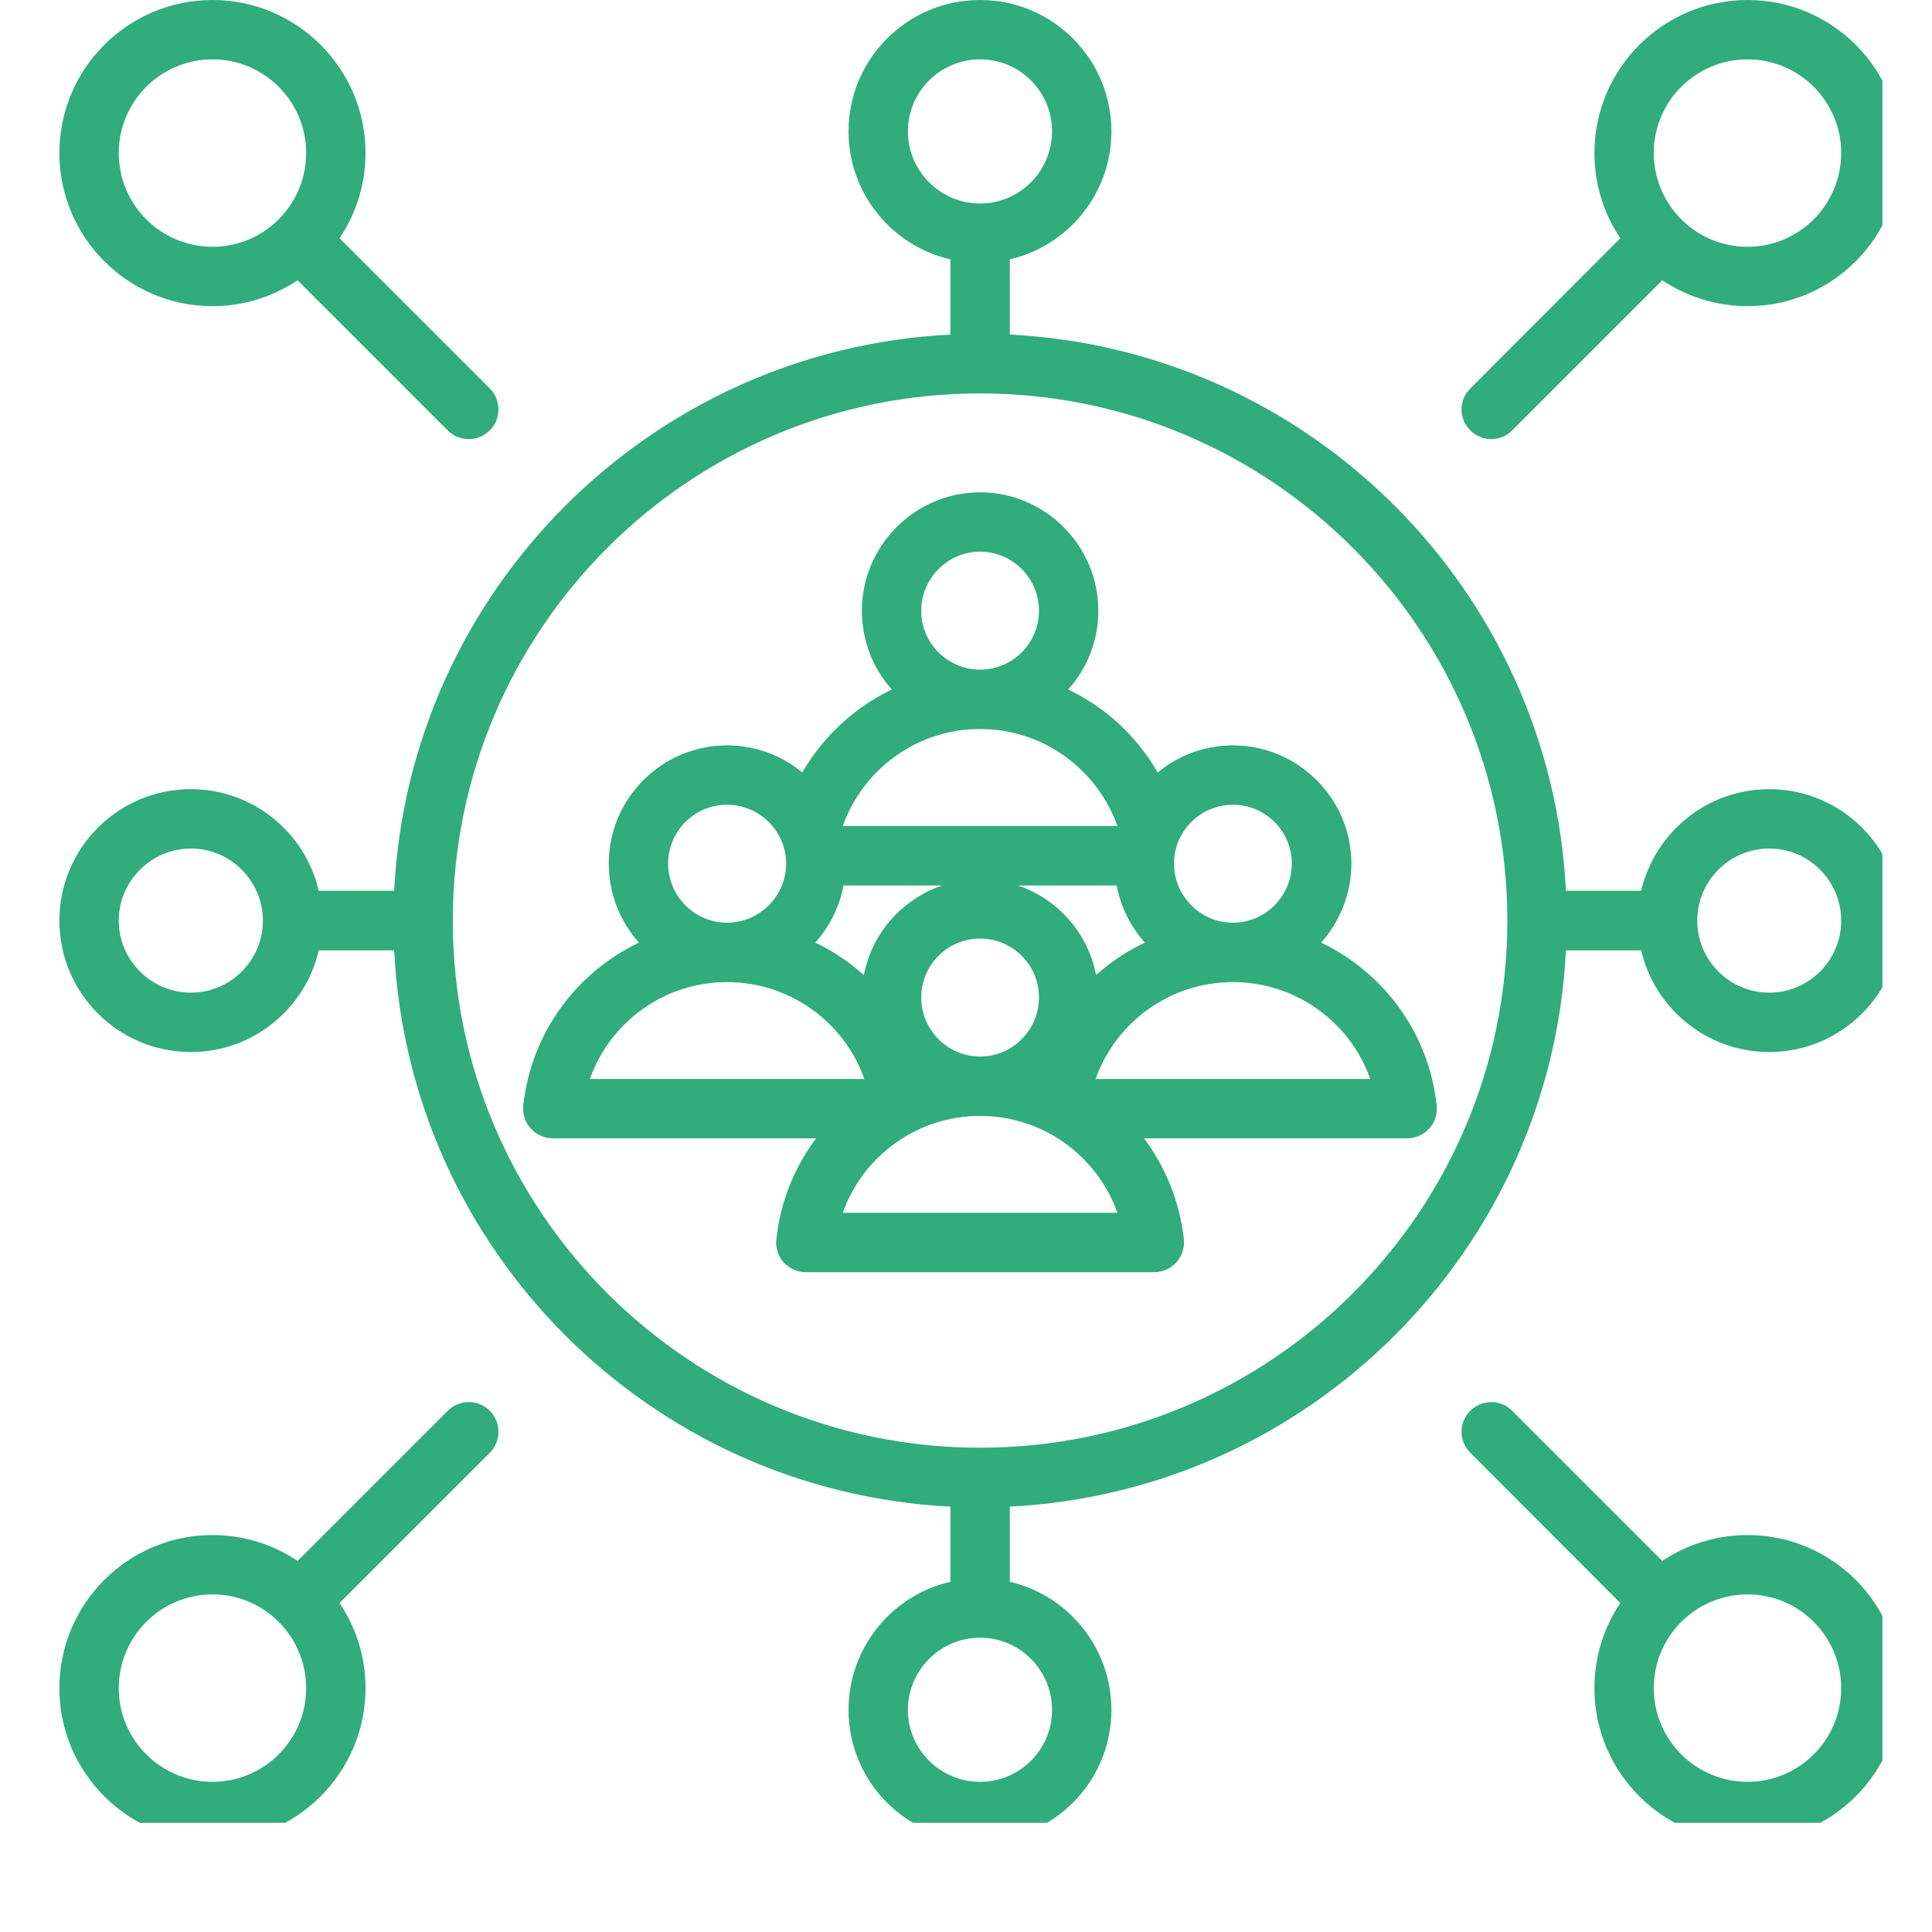 <svg xmlns="http://www.w3.org/2000/svg" xmlns:xlink="http://www.w3.org/1999/xlink" width="40" zoomAndPan="magnify" viewBox="0 0 30 30" height="40" preserveAspectRatio="xMidYMid meet" version="1.0"><defs><clipPath id="f17560cafb"><path d="M 0.922 0 L 29.23 0 L 29.23 28.305 L 0.922 28.305 Z M 0.922 0 " clip-rule="nonzero"/></clipPath></defs><g clip-path="url(#f17560cafb)"><path fill="#31ac7d" d="M 4.949 14.758 C 4.742 15.66 3.93 16.336 2.965 16.336 C 1.836 16.336 0.922 15.422 0.922 14.297 C 0.922 13.168 1.836 12.254 2.965 12.254 C 3.93 12.254 4.742 12.93 4.949 13.832 L 6.121 13.832 C 6.352 9.172 10.094 5.43 14.758 5.195 L 14.758 4.027 C 13.852 3.82 13.176 3.008 13.176 2.039 C 13.176 0.914 14.09 0 15.219 0 C 16.344 0 17.258 0.914 17.258 2.039 C 17.258 3.008 16.582 3.82 15.68 4.027 L 15.68 5.195 C 20.34 5.43 24.082 9.172 24.316 13.832 L 25.484 13.832 C 25.695 12.93 26.504 12.254 27.473 12.254 C 28.598 12.254 29.512 13.168 29.512 14.297 C 29.512 15.422 28.598 16.336 27.473 16.336 C 26.504 16.336 25.695 15.66 25.484 14.758 L 24.316 14.758 C 24.082 19.418 20.34 23.16 15.68 23.395 L 15.68 24.562 C 16.582 24.77 17.258 25.582 17.258 26.551 C 17.258 27.676 16.344 28.59 15.219 28.59 C 14.09 28.59 13.176 27.676 13.176 26.551 C 13.176 25.582 13.852 24.77 14.758 24.562 L 14.758 23.395 C 10.094 23.16 6.352 19.418 6.121 14.758 Z M 15.219 6.109 C 10.699 6.109 7.031 9.777 7.031 14.297 C 7.031 18.812 10.699 22.48 15.219 22.48 C 19.738 22.48 23.406 18.812 23.406 14.297 C 23.406 9.777 19.738 6.109 15.219 6.109 Z M 12.672 17.676 L 8.586 17.676 C 8.453 17.676 8.328 17.621 8.242 17.523 C 8.152 17.426 8.113 17.297 8.125 17.168 C 8.246 16.047 8.945 15.102 9.922 14.637 C 9.629 14.309 9.453 13.879 9.453 13.41 C 9.453 12.398 10.277 11.574 11.289 11.574 C 11.734 11.574 12.141 11.73 12.457 11.996 C 12.781 11.438 13.266 10.984 13.848 10.707 C 13.559 10.383 13.383 9.953 13.383 9.484 C 13.383 8.473 14.207 7.645 15.219 7.645 C 16.23 7.645 17.055 8.473 17.055 9.484 C 17.055 9.953 16.879 10.383 16.586 10.707 C 17.172 10.984 17.656 11.438 17.977 11.996 C 18.297 11.73 18.703 11.574 19.145 11.574 C 20.156 11.574 20.984 12.398 20.984 13.41 C 20.984 13.879 20.805 14.309 20.516 14.637 C 21.488 15.102 22.191 16.047 22.309 17.168 C 22.324 17.297 22.281 17.426 22.195 17.523 C 22.105 17.621 21.98 17.676 21.852 17.676 L 17.766 17.676 C 18.098 18.125 18.32 18.66 18.383 19.246 C 18.395 19.375 18.355 19.504 18.266 19.602 C 18.18 19.699 18.055 19.754 17.922 19.754 L 12.512 19.754 C 12.379 19.754 12.258 19.699 12.168 19.602 C 12.082 19.504 12.039 19.375 12.055 19.246 C 12.117 18.66 12.336 18.125 12.672 17.676 Z M 11.289 15.25 C 10.305 15.25 9.469 15.879 9.16 16.754 L 13.422 16.754 C 13.113 15.879 12.273 15.25 11.289 15.25 Z M 12.66 14.637 C 12.934 14.766 13.188 14.938 13.414 15.141 C 13.539 14.488 14.012 13.961 14.629 13.75 L 13.098 13.75 C 13.035 14.086 12.879 14.391 12.66 14.637 Z M 11.289 14.328 C 11.793 14.328 12.207 13.914 12.207 13.41 C 12.207 12.906 11.793 12.496 11.289 12.496 C 10.785 12.496 10.375 12.906 10.375 13.41 C 10.375 13.914 10.785 14.328 11.289 14.328 Z M 15.219 11.32 C 14.234 11.32 13.398 11.949 13.086 12.828 L 17.352 12.828 C 17.039 11.949 16.203 11.32 15.219 11.32 Z M 17.34 13.75 L 15.809 13.75 C 16.426 13.961 16.895 14.488 17.02 15.141 C 17.246 14.938 17.5 14.766 17.777 14.637 C 17.559 14.391 17.402 14.086 17.34 13.75 Z M 15.219 10.398 C 15.723 10.398 16.133 9.988 16.133 9.484 C 16.133 8.98 15.723 8.566 15.219 8.566 C 14.715 8.566 14.305 8.98 14.305 9.484 C 14.305 9.988 14.715 10.398 15.219 10.398 Z M 19.145 14.328 C 19.648 14.328 20.059 13.914 20.059 13.41 C 20.059 12.906 19.648 12.496 19.145 12.496 C 18.641 12.496 18.23 12.906 18.23 13.41 C 18.23 13.914 18.641 14.328 19.145 14.328 Z M 19.145 15.25 C 18.16 15.25 17.324 15.879 17.012 16.754 C 18.199 16.754 21.277 16.754 21.277 16.754 C 20.969 15.879 20.129 15.25 19.145 15.25 Z M 15.219 17.328 C 14.234 17.328 13.398 17.957 13.086 18.832 C 13.086 18.832 17.352 18.832 17.352 18.832 C 17.039 17.957 16.203 17.328 15.219 17.328 Z M 15.219 16.406 C 15.723 16.406 16.133 15.992 16.133 15.488 C 16.133 14.984 15.723 14.574 15.219 14.574 C 14.715 14.574 14.305 14.984 14.305 15.488 C 14.305 15.992 14.715 16.406 15.219 16.406 Z M 15.219 0.922 C 14.602 0.922 14.098 1.422 14.098 2.039 C 14.098 2.656 14.602 3.16 15.219 3.16 C 15.836 3.16 16.336 2.656 16.336 2.039 C 16.336 1.422 15.836 0.922 15.219 0.922 Z M 27.473 13.176 C 26.855 13.176 26.355 13.68 26.355 14.297 C 26.355 14.91 26.855 15.414 27.473 15.414 C 28.09 15.414 28.59 14.91 28.59 14.297 C 28.59 13.68 28.09 13.176 27.473 13.176 Z M 2.965 13.176 C 2.348 13.176 1.844 13.68 1.844 14.297 C 1.844 14.91 2.348 15.414 2.965 15.414 C 3.582 15.414 4.082 14.91 4.082 14.297 C 4.082 13.68 3.582 13.176 2.965 13.176 Z M 15.219 25.43 C 14.602 25.43 14.098 25.934 14.098 26.551 C 14.098 27.168 14.602 27.668 15.219 27.668 C 15.836 27.668 16.336 27.168 16.336 26.551 C 16.336 25.934 15.836 25.43 15.219 25.43 Z M 5.273 24.891 C 5.527 25.27 5.676 25.723 5.676 26.215 C 5.676 27.523 4.609 28.59 3.301 28.59 C 1.988 28.59 0.922 27.523 0.922 26.215 C 0.922 24.902 1.988 23.836 3.301 23.836 C 3.789 23.836 4.242 23.984 4.621 24.238 L 6.953 21.906 C 7.133 21.727 7.426 21.727 7.605 21.906 C 7.785 22.086 7.785 22.379 7.605 22.559 Z M 3.301 24.758 C 2.496 24.758 1.844 25.41 1.844 26.215 C 1.844 27.016 2.496 27.668 3.301 27.668 C 4.102 27.668 4.754 27.016 4.754 26.215 C 4.754 25.41 4.102 24.758 3.301 24.758 Z M 25.812 4.352 L 23.48 6.684 C 23.301 6.863 23.012 6.863 22.832 6.684 C 22.648 6.504 22.648 6.211 22.832 6.031 L 25.16 3.699 C 24.906 3.32 24.758 2.867 24.758 2.375 C 24.758 1.066 25.824 0 27.137 0 C 28.449 0 29.512 1.066 29.512 2.375 C 29.512 3.688 28.449 4.754 27.137 4.754 C 26.648 4.754 26.191 4.605 25.812 4.352 Z M 27.137 0.922 C 26.332 0.922 25.68 1.574 25.68 2.375 C 25.68 3.18 26.332 3.832 27.137 3.832 C 27.938 3.832 28.59 3.18 28.59 2.375 C 28.59 1.574 27.938 0.922 27.137 0.922 Z M 25.16 24.891 L 22.832 22.559 C 22.648 22.379 22.648 22.086 22.832 21.906 C 23.012 21.727 23.301 21.727 23.48 21.906 L 25.812 24.238 C 26.191 23.984 26.648 23.836 27.137 23.836 C 28.449 23.836 29.512 24.902 29.512 26.215 C 29.512 27.523 28.449 28.59 27.137 28.59 C 25.824 28.59 24.758 27.523 24.758 26.215 C 24.758 25.723 24.906 25.27 25.16 24.891 Z M 27.137 24.758 C 26.332 24.758 25.68 25.41 25.68 26.215 C 25.68 27.016 26.332 27.668 27.137 27.668 C 27.938 27.668 28.59 27.016 28.59 26.215 C 28.59 25.41 27.938 24.758 27.137 24.758 Z M 4.621 4.352 C 4.242 4.605 3.789 4.754 3.301 4.754 C 1.988 4.754 0.922 3.688 0.922 2.375 C 0.922 1.066 1.988 0 3.301 0 C 4.609 0 5.676 1.066 5.676 2.375 C 5.676 2.867 5.527 3.32 5.273 3.699 L 7.605 6.031 C 7.785 6.211 7.785 6.504 7.605 6.684 C 7.426 6.863 7.133 6.863 6.953 6.684 Z M 3.301 0.922 C 2.496 0.922 1.844 1.574 1.844 2.375 C 1.844 3.18 2.496 3.832 3.301 3.832 C 4.102 3.832 4.754 3.18 4.754 2.375 C 4.754 1.574 4.102 0.922 3.301 0.922 Z M 3.301 0.922 " fill-opacity="1" fill-rule="evenodd"/></g></svg>